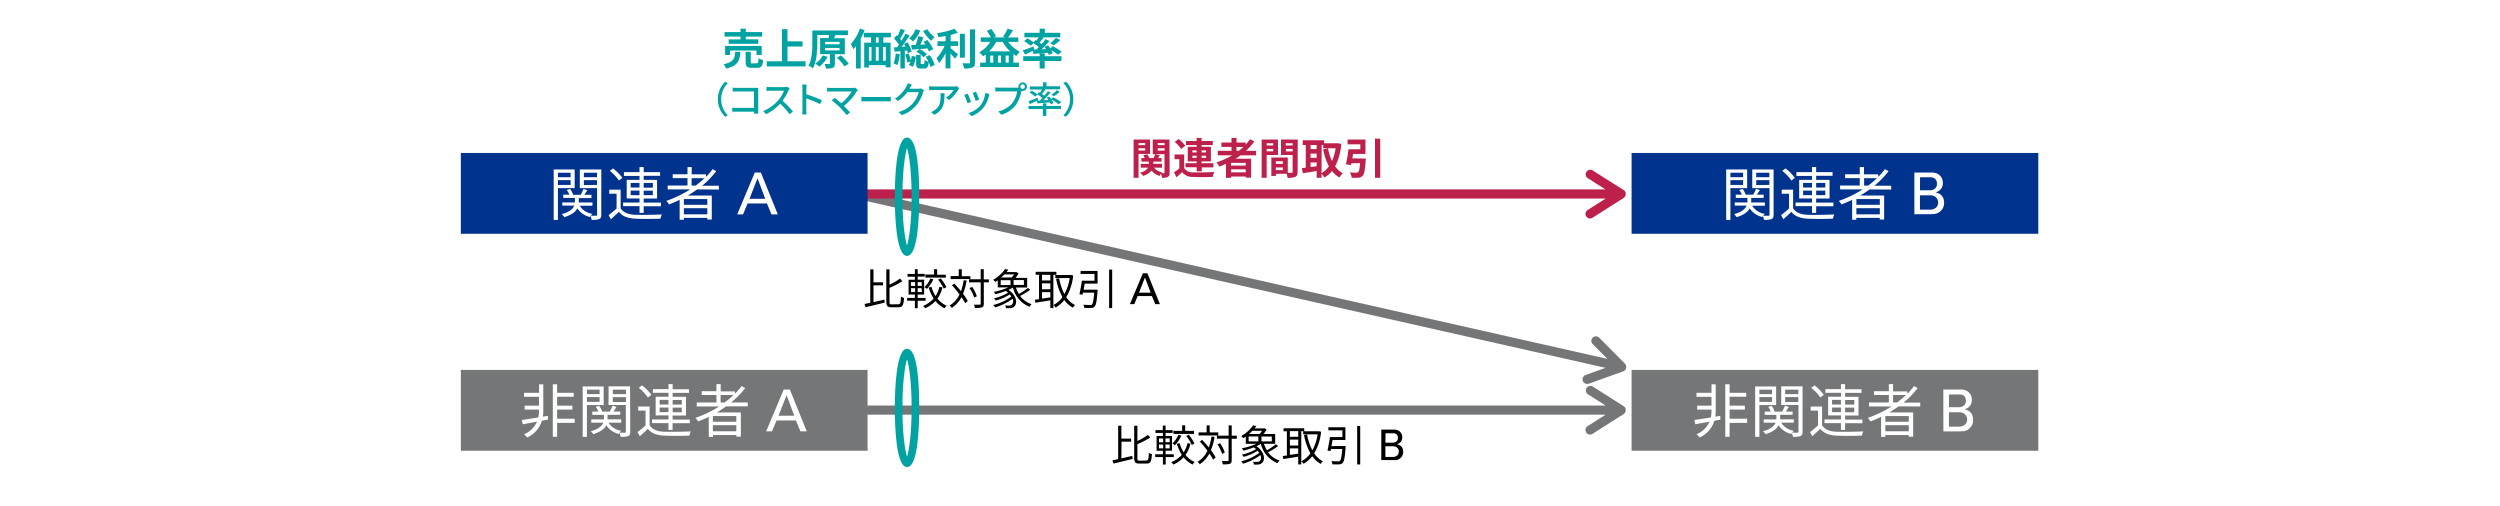 <svg xmlns="http://www.w3.org/2000/svg" width="820" height="166" viewBox="0 0 820 166"><defs><style>.cls-1{fill:#fff;}.cls-2{fill:#747678;}.cls-3{fill:#bc204b;}.cls-4{fill:#00338d;}.cls-5{fill:#00a3a1;}</style></defs><g id="レイヤー_2" data-name="レイヤー 2"><g id="レイヤー_1-2" data-name="レイヤー 1"><rect class="cls-1" width="820" height="166"/></g><g id="レイヤー_3" data-name="レイヤー 3"><path class="cls-2" d="M533.39,120.61s0-.08,0-.12a.88.88,0,0,0,0-.23,1.49,1.49,0,0,0-.42-1l-8.48-8.54a1.5,1.5,0,0,0-2.13,2.11l4.86,4.89-248.16-56a1.5,1.5,0,1,0-.66,2.93l248.22,56L520.08,123a1.49,1.49,0,0,0,.18,2.87,1.48,1.48,0,0,0,.83,0l11.34-4.07A1.49,1.49,0,0,0,533.39,120.61Z"/><path class="cls-3" d="M533.23,63.62a.49.49,0,0,0,0-.12,1.57,1.57,0,0,0,0-.23,1.54,1.54,0,0,0-.64-.91L522.38,55.9a1.5,1.5,0,0,0-1.61,2.53l5.82,3.7H272.18a1.5,1.5,0,0,0,0,3H526.65l-5.88,3.74a1.5,1.5,0,1,0,1.61,2.53l10.16-6.46A1.49,1.49,0,0,0,533.23,63.62Z"/><path class="cls-2" d="M533.23,134.5a.49.49,0,0,0,0-.12,1.85,1.85,0,0,0,0-.23,1.49,1.49,0,0,0-.64-.9l-10.16-6.47a1.5,1.5,0,0,0-1.61,2.53l5.82,3.7H272.18a1.5,1.5,0,0,0,0,3H526.65l-5.88,3.74a1.5,1.5,0,1,0,1.61,2.53l10.16-6.46A1.49,1.49,0,0,0,533.23,134.5Z"/><rect class="cls-4" x="151.16" y="50.17" width="133.4" height="26.51"/><path class="cls-3" d="M373.44,50.5v7.82h-1.62V45.77h5.39V50.5Zm0-3.58v.68h2.2v-.68Zm2.2,2.45v-.73h-2.2v.73Zm8,7.19c0,.77-.12,1.19-.57,1.45a3.83,3.83,0,0,1-1.93.31,5.12,5.12,0,0,0-.34-1.3,3.74,3.74,0,0,0-.43.67,4.64,4.64,0,0,1-2.65-1.77,5.36,5.36,0,0,1-2.8,1.76,5.13,5.13,0,0,0-1-1.08A4,4,0,0,0,376.58,55h-2.4V53.74h2.65V53h-2.45V51.85h1.09a6,6,0,0,0-.46-.91l1.27-.35a4.7,4.7,0,0,1,.68,1.26h1.45c.17-.42.37-.93.48-1.28l1.53.4-.61.88H381V53h-2.72v.73h2.86V55h-2.6a4.25,4.25,0,0,0,2.67,1.53,2.52,2.52,0,0,0-.26.29h.78c.17,0,.22-.07.22-.24v-6h-3.85V45.77h5.49Zm-3.91-9.64v.68H382v-.68ZM382,49.4v-.76h-2.27v.76Z"/><path class="cls-3" d="M388.41,55.14a3.21,3.21,0,0,0,2.95,1.39c1.68.07,5,0,6.92-.13a8.18,8.18,0,0,0-.52,1.63c-1.73.08-4.7.11-6.41,0a4.36,4.36,0,0,1-3.63-1.56c-.56.55-1.14,1.08-1.85,1.68l-.78-1.65a16.82,16.82,0,0,0,1.73-1.29v-3h-1.57V50.67h3.16Zm-1-6.27a10.84,10.84,0,0,0-2.1-2.33l1.27-.95a11.79,11.79,0,0,1,2.2,2.22Zm5.1,6h-3.66V53.54h3.66v-.61h-2.93V48.16h2.93v-.57H389V46.25h3.49v-1h1.63v1h3.67v1.34h-3.67v.57h3.05v4.77h-3.05v.61H398V54.9h-3.83v1.3h-1.63ZM391.1,50h1.41v-.67H391.1Zm1.41,1.78v-.7H391.1v.7Zm1.63-2.45V50h1.45v-.67Zm1.45,1.75h-1.45v.7h1.45Z"/><path class="cls-3" d="M406.92,50.94c-.55.39-1.08.75-1.66,1.12h5.09v6.22h-1.74v-.37h-4.82v.42h-1.66V53.75c-.7.31-1.43.62-2.15.89a9.25,9.25,0,0,0-1-1.38,24.68,24.68,0,0,0,5.21-2.32h-4.76V49.47h4.5V48.19h-3.3V46.75h3.3V45.24h1.65v1.51h3v.69A18.1,18.1,0,0,0,410,45.66l1.43.73a21.12,21.12,0,0,1-2.76,3.08H412v1.47Zm1.69,2.48h-4.82v.89h4.82Zm0,3.11v-1h-4.82v1Zm-3.05-7.06h.77a18.86,18.86,0,0,0,1.51-1.28h-2.28Z"/><path class="cls-3" d="M415.47,50.83v7.49h-1.65V45.77h5.36v5.06Zm0-3.86v.75h2.15V47Zm2.15,2.67v-.8h-2.15v.8Zm8,6.71c0,.89-.18,1.38-.75,1.65a6,6,0,0,1-2.56.32A5.83,5.83,0,0,0,422,57h-3.48v.71H417V51.67h5.39v5h1.25c.25,0,.34-.08.34-.31V50.85h-3.81V45.77h5.49Zm-7.15-3.45v.84h2.31V52.9Zm2.31,2.9v-.87h-2.31v.87Zm.93-8.83v.75H424V47ZM424,49.66v-.82h-2.23v.82Z"/><path class="cls-3" d="M439.92,47.24a18.73,18.73,0,0,1-2,7.34,7.77,7.77,0,0,0,2.54,2.27,6.07,6.07,0,0,0-1.15,1.37,8.69,8.69,0,0,1-2.41-2.14,9.47,9.47,0,0,1-2.5,2.14,6.73,6.73,0,0,0-.92-1.22v1.32h-1.61V56.08c-1.61.28-3.25.53-4.54.73L427,55.14l1.29-.14V47.56h-1V46h7v1h4.18l.29-.05Zm-10.06.32v1.33h2V47.56Zm0,4.23h2v-1.4h-2Zm0,3,2-.26V53.28h-2Zm3.6,2a7.62,7.62,0,0,0,2.42-2.23A20.13,20.13,0,0,1,434,49l1.6-.33a16.79,16.79,0,0,0,1.29,4.15,16.3,16.3,0,0,0,1.2-4.18H434V47.56h-.49Z"/><path class="cls-3" d="M448,52s0,.46-.06.68c-.22,3.1-.47,4.46-1,5a2,2,0,0,1-1.39.61,19.1,19.1,0,0,1-2.2,0,4.06,4.06,0,0,0-.62-1.75c.84.09,1.74.1,2.12.1a.91.91,0,0,0,.63-.17c.29-.24.48-1.12.63-2.95h-2.84c-.05.22-.09.43-.13.63l-1.68-.27a44.12,44.12,0,0,0,.85-4.93h3.88v-1.6H442V45.77h5.87v4.71H443.8c-.07.49-.15,1-.23,1.47Zm4.71-6.5V58.32H451V45.45Z"/><path class="cls-5" d="M242.88,17c-.22,2.81-.84,4.59-4.66,5.5a5.22,5.22,0,0,0-.91-1.44c3.32-.65,3.67-1.91,3.84-4.06Zm0-5h-5.23V10.51h5.23V9.4h1.73v1.11H250V12h-5.38v.91h4.09v1.46H239V12.93h3.9Zm5.24,6V16.57h-8.68v1.49h-1.61v-3h12v3Zm.09,2.74c.46,0,.54-.24.6-1.66a5.17,5.17,0,0,0,1.5.63c-.18,2-.62,2.53-1.93,2.53h-1.81c-1.63,0-2-.47-2-2V17h1.68V20.3c0,.45.08.5.59.5Z"/><path class="cls-5" d="M264.22,20.1v1.68H251.49V20.1h5V9.56h1.8v4h4.94v1.7H258.3V20.1Z"/><path class="cls-5" d="M273.84,17.75v3.1c0,.75-.14,1.16-.67,1.38a5.87,5.87,0,0,1-2.25.24,5.33,5.33,0,0,0-.46-1.47c.62,0,1.29,0,1.49,0s.26,0,.26-.21V17.75H269V12.48h2.79a7.08,7.08,0,0,0,.13-1h-3.84v2.63c0,2.38-.2,6-1.43,8.29a5.85,5.85,0,0,0-1.47-.82c1.16-2.15,1.26-5.29,1.26-7.47V10h11.68v1.52h-4.18l-.3,1h3.46v5.27Zm-2.37.9a10.5,10.5,0,0,1-2.7,3.2,11,11,0,0,0-1.38-1,7.11,7.11,0,0,0,2.47-2.67Zm-.84-4.12h4.76v-.8h-4.76Zm0,2h4.76v-.81h-4.76Zm5.16,1.63a16.66,16.66,0,0,1,2.59,2.73l-1.38.9a14.85,14.85,0,0,0-2.49-2.83Z"/><path class="cls-5" d="M283.59,9.89a23.5,23.5,0,0,1-1.26,2.76v9.81h-1.57V15.14a11.56,11.56,0,0,1-.85,1,12.16,12.16,0,0,0-.86-1.68,14.34,14.34,0,0,0,3-5.09Zm6.15,2.35V14h2.37v8.08h-1.6v-.72H285v.8h-1.54V14h2.25V12.24h-2.39V10.76h8.89v1.48ZM285,19.93h.86V15.44H285Zm2.27-4.49v4.49h.93V15.44Zm.93-3.2h-.92V14h.92Zm2.34,3.2h-.93v4.49h.93Z"/><path class="cls-5" d="M295.13,17.78a13.06,13.06,0,0,1-.84,3.61,9,9,0,0,0-1.21-.59,10.22,10.22,0,0,0,.7-3.25Zm1.65-1.17v5.85h-1.44V16.77l-1.89.2-.23-1.45,1,0q.31-.41.63-.87a13.1,13.1,0,0,0-1.6-2l.81-1.1c.12.09.21.19.33.29a18.75,18.75,0,0,0,1-2.42l1.43.53c-.49.95-1.08,2-1.57,2.83a7,7,0,0,1,.43.56A22.33,22.33,0,0,0,297,11.05l1.35.63c-.77,1.18-1.73,2.55-2.61,3.67l1.25-.08c-.16-.32-.31-.62-.46-.9l1.17-.49a12.47,12.47,0,0,1,1.32,3l-1.25.58a7.42,7.42,0,0,0-.25-.9Zm1.23.93a23,23,0,0,1,.75,2.21,10.31,10.31,0,0,0,.3-1.4l1.34.23a9,9,0,0,1-1,3.32l-1.3-.58a4.58,4.58,0,0,0,.55-1.13l-1,.35a16.38,16.38,0,0,0-.76-2.64ZM301.84,10a9.65,9.65,0,0,1-2.36,3.6,11.86,11.86,0,0,0-1.28-1,6.64,6.64,0,0,0,2.07-3Zm2.86,6.88a7.75,7.75,0,0,0-.47-1c-1.82.16-3.69.3-5.1.39l-.28-1.49,1.49-.06a22.5,22.5,0,0,0,.9-2.87l1.66.39c-.33.8-.7,1.67-1,2.42l1.61-.07c-.19-.3-.4-.6-.6-.86l1.26-.62a14.36,14.36,0,0,1,1.93,3Zm.22,1.2a9.88,9.88,0,0,1,1.64,3.21l-1.39.69a6.53,6.53,0,0,0-.55-1.56c-.15,1.63-.55,2.05-1.48,2.05H302c-1.27,0-1.52-.45-1.52-1.81V18H302v2.6c0,.37,0,.42.28.42h.64c.26,0,.31-.17.34-1.35a3.92,3.92,0,0,0,1.29.58,11.73,11.73,0,0,0-.91-1.59Zm-3.29-2A7.92,7.92,0,0,1,304,17.79l-1.09,1A7.36,7.36,0,0,0,300.58,17Zm2.52-6.5a9.75,9.75,0,0,0,2.41,2.62,6.58,6.58,0,0,0-1.15,1.21,14.36,14.36,0,0,1-2.62-3.25Z"/><path class="cls-5" d="M311.78,15.82c.68.51,2.07,1.71,2.45,2l-1,1.43a21.21,21.21,0,0,0-1.48-1.64v4.83h-1.61v-5A14,14,0,0,1,308,20.72a9.29,9.29,0,0,0-.84-1.63,13.46,13.46,0,0,0,2.66-4H307.5V13.53h2.67V11.8c-.8.15-1.6.28-2.36.37a5.5,5.5,0,0,0-.47-1.3A23.39,23.39,0,0,0,313,9.43l1.17,1.29a18.29,18.29,0,0,1-2.36.73v2.08h2.41v1.53h-2.41Zm4.69,3.09h-1.63V11.08h1.63Zm3.33-9.26V20.44c0,1-.19,1.43-.77,1.69a6.93,6.93,0,0,1-2.79.33,6.5,6.5,0,0,0-.57-1.73c.91.05,1.81.05,2.1.05s.38-.1.38-.36V9.65Z"/><path class="cls-5" d="M330.71,13.74A10.31,10.31,0,0,0,334.54,17a5.88,5.88,0,0,0-1.14,1.35,8.48,8.48,0,0,1-1-.62v2.83h1.8V22H321.48V20.55h1.85V17.83c-.29.23-.57.42-.86.62a9.7,9.7,0,0,0-1.29-1.27,10.18,10.18,0,0,0,3.62-3.44h-3.11V12.27H325a13.82,13.82,0,0,0-1.31-2.14l1.43-.64a13.23,13.23,0,0,1,1.56,2.42l-.73.36h3.89L329,12a13.75,13.75,0,0,0,1.49-2.6l1.78.52a25.21,25.21,0,0,1-1.63,2.36H334v1.47Zm.61,3.09a13.62,13.62,0,0,1-2.45-3.09h-2.11a14.49,14.49,0,0,1-2.31,3.09Zm-5.53,1.4h-1v2.32h1Zm2.54,0h-1v2.32h1Zm2.53,2.32V18.23h-1v2.32Z"/><path class="cls-5" d="M339.93,16.25c.27-.25.53-.52.8-.78A16.88,16.88,0,0,0,339,14.16l-1,.86a10.88,10.88,0,0,0-2.1-1.54l1.11-.91a13.21,13.21,0,0,1,2,1.33l.65-.79.33.21a12.52,12.52,0,0,0,.66-1.08H336V10.76H341V9.4h1.71v1.36h5.06v1.48h-5.8l.31.12c-.44.56-.9,1.13-1.31,1.61.26.18.5.35.7.52.5-.58.93-1.14,1.28-1.64l1.3.6a35.07,35.07,0,0,1-2.6,2.73l1.44-.07c-.15-.27-.34-.52-.5-.76l1.17-.49c.23.3.48.63.7,1l.86-.69a18.19,18.19,0,0,1,2.93,1.8l-1.21,1a15.38,15.38,0,0,0-2.23-1.53,6.38,6.38,0,0,1,.48,1L344,18a5.43,5.43,0,0,0-.3-.7c-1.69.16-3.4.28-4.74.38l-.17-1c-.88.44-1.81.87-2.57,1.21l-.78-1.35c.88-.28,2.23-.79,3.52-1.3l.25,1Zm2.73,2.19h5.49V20h-5.49v2.49H341V20h-5.38V18.44H341v-.9h1.71Zm1.78-4.23a12.85,12.85,0,0,0,1.89-1.78l1.49.71a20.47,20.47,0,0,1-2.16,1.72Z"/><path class="cls-5" d="M235.46,32.54a8,8,0,0,1,2.38-5.73l.91.43a7.46,7.46,0,0,0,0,10.6l-.91.44A8,8,0,0,1,235.46,32.54Z"/><path class="cls-5" d="M247.29,37.28c0-.17,0-.39,0-.65h-5.68c-.49,0-1.09,0-1.44,0V35.33c.35,0,.88.06,1.39.06h5.75V30h-5.61l-1.39,0V28.75c.42,0,1,.08,1.39.08h6l1,0c0,.27,0,.7,0,1V36c0,.42,0,1,0,1.27Z"/><path class="cls-5" d="M259,29a5.49,5.49,0,0,0-.35.62,16.67,16.67,0,0,1-2,3.42,32.62,32.62,0,0,1,3.43,3.52l-1.07.93A25.59,25.59,0,0,0,255.9,34a15.29,15.29,0,0,1-4.61,3.44l-1-1a13.32,13.32,0,0,0,4.93-3.51,9.79,9.79,0,0,0,1.91-3.17h-4.4c-.47,0-1.12.06-1.31.08V28.49a11.94,11.94,0,0,0,1.31.08h4.45a3.34,3.34,0,0,0,1-.12Z"/><path class="cls-5" d="M269,34.16a32.16,32.16,0,0,0-4.54-1.87V36a14,14,0,0,0,.1,1.53H263.1a12.42,12.42,0,0,0,.1-1.53V29.07a9,9,0,0,0-.11-1.35h1.48c0,.4-.09.93-.09,1.35v1.87a40.79,40.79,0,0,1,5.08,1.92Z"/><path class="cls-5" d="M281.39,29.52a3.5,3.5,0,0,0-.35.42,19.12,19.12,0,0,1-4.23,4.8c.7.71,1.48,1.55,2,2.12l-1.1.89a30,30,0,0,0-2.22-2.52,28.43,28.43,0,0,0-2.7-2.33l1-.8c.45.34,1.36,1.07,2.16,1.77A14.09,14.09,0,0,0,279.33,30h-6.75a12.59,12.59,0,0,0-1.29.08V28.75a10,10,0,0,0,1.29.1h6.94a3.11,3.11,0,0,0,.92-.11Z"/><path class="cls-5" d="M282.54,31.75c.38,0,1.13.07,1.77.07h6.52a13,13,0,0,0,1.34-.07v1.48c-.26,0-.8,0-1.33,0h-6.53c-.67,0-1.38,0-1.77,0Z"/><path class="cls-5" d="M303.08,29.62a4.48,4.48,0,0,0-.34.73,11.82,11.82,0,0,1-2.11,4.08,10.86,10.86,0,0,1-4.8,3.32l-1.11-1a9.66,9.66,0,0,0,4.81-3,9.11,9.11,0,0,0,1.82-3.53h-3.74a12.55,12.55,0,0,1-3.05,2.92l-1.05-.78a10.1,10.1,0,0,0,3.76-4,5.16,5.16,0,0,0,.45-1.08l1.39.46c-.24.36-.49.83-.63,1.07a3,3,0,0,1-.16.3h2.87a2.88,2.88,0,0,0,.9-.12Z"/><path class="cls-5" d="M314.64,29c-.1.14-.3.36-.39.51a12.07,12.07,0,0,1-2.94,3.31l-1-.81a7.44,7.44,0,0,0,2.45-2.48h-6.58c-.47,0-.89,0-1.41.07V28.26a10.87,10.87,0,0,0,1.41.11h6.7a7.26,7.26,0,0,0,1-.08Zm-4.84,1.6c0,3.13-.18,5.43-3.34,7.05l-1.1-.9a4.34,4.34,0,0,0,1.15-.59c1.72-1.1,2-2.61,2-4.6a5.3,5.3,0,0,0-.07-1Z"/><path class="cls-5" d="M318.49,33.44l-1.14.42a23.17,23.17,0,0,0-1.09-2.73l1.13-.41C317.67,31.27,318.27,32.8,318.49,33.44Zm6.07-2.58a7,7,0,0,0-.23.72,9.6,9.6,0,0,1-1.67,3.61,9.48,9.48,0,0,1-4,2.91l-1-1a8.27,8.27,0,0,0,3.94-2.53,8.4,8.4,0,0,0,1.59-4.11Zm-3.42,1.84-1.12.41a23.34,23.34,0,0,0-1-2.64l1.12-.37C320.4,30.6,321,32.17,321.14,32.7Z"/><path class="cls-5" d="M333.56,28.75a4.53,4.53,0,0,0,.5,0,1.82,1.82,0,0,1,0-.32,1.39,1.39,0,1,1,1.38,1.38,1.65,1.65,0,0,1-.32,0L335,30a11.79,11.79,0,0,1-1.8,4.4,9.33,9.33,0,0,1-4.76,3.25l-1-1.13a8,8,0,0,0,4.69-2.85,8.42,8.42,0,0,0,1.5-3.69h-5.89c-.51,0-1,0-1.29,0V28.67a10.38,10.38,0,0,0,1.29.08Zm2.6-.34a.75.75,0,0,0-1.5,0,.75.75,0,0,0,1.5,0Z"/><path class="cls-5" d="M340.07,33.08l-2.24,1.05-.54-.91c.76-.26,1.9-.71,3-1.17l.2.84-.2.1.75,0c.27-.25.56-.54.84-.84a14.85,14.85,0,0,0-1.69-1.26l.54-.62.33.19c.25-.35.51-.76.72-1.1h-4v-1h4.33V27h1.15V28.3h4.45v1h-5.05l.25.09c-.37.5-.8,1-1.16,1.44.27.19.55.4.78.58a18.32,18.32,0,0,0,1.17-1.49l.89.41c-.71.83-1.57,1.77-2.39,2.55l1.69-.08c-.18-.28-.38-.55-.57-.79l.8-.35c.2.25.43.53.64.82l.68-.56a17.2,17.2,0,0,1,2.64,1.59l-.83.69a14.06,14.06,0,0,0-2.4-1.57,5.88,5.88,0,0,1,.69,1.19l-.85.42a5.49,5.49,0,0,0-.32-.65l-4.11.31Zm3.16,1.66H348v1h-4.8v2.29h-1.15V35.77h-4.7v-1h4.7v-.87h1.15Zm-4.81-5A10.23,10.23,0,0,1,340.3,31l-.78.67a12.25,12.25,0,0,0-1.83-1.33Zm6.46,1.37a11.73,11.73,0,0,0,1.74-1.51l1,.49a14.57,14.57,0,0,1-1.92,1.46Z"/><path class="cls-5" d="M352.05,32.54a8,8,0,0,1-2.38,5.74l-.91-.44a7.46,7.46,0,0,0,0-10.6l.91-.43A8,8,0,0,1,352.05,32.54Z"/><path d="M367.81,150.36l3.59-.83.1,1c-2.2.55-4.56,1.11-6.28,1.52l-.34-1.08c.55-.1,1.2-.23,1.88-.38V139.64h1.05v4.23H371v1h-3.14Zm8.2.7c.64,0,.74-.51.82-2.52a2.85,2.85,0,0,0,1,.44c-.14,2.29-.42,3.07-1.75,3.07h-2.34c-1.35,0-1.72-.41-1.72-1.92V139.64h1.05v5a20.56,20.56,0,0,0,3.45-2l.77.88a30.21,30.21,0,0,1-4.22,2.16v4.51c0,.77.11.91.79.91Z"/><path d="M382.36,149.92v2.44h-.93v-2.44H378.9V149h2.53v-1.14h-2.07V143h2.07v-1H379v-.91h2.39v-1.51h.93v1.51h2.31V142h-2.31v1h2.11v4.83h-2.11V149H385v.92Zm-2.21-4.86h1.37v-1.25h-1.37Zm0,2h1.37V145.8h-1.37Zm3.5-3.27h-1.38v1.25h1.38Zm0,2h-1.38v1.28h1.38Zm6.82-.26a10.48,10.48,0,0,1-1.61,3.67,7.58,7.58,0,0,0,3,2.34,3.63,3.63,0,0,0-.68.84,8.29,8.29,0,0,1-2.95-2.38,10.28,10.28,0,0,1-3.38,2.38,3.85,3.85,0,0,0-.66-.79,9,9,0,0,0,3.44-2.42,14.11,14.11,0,0,1-1.63-3.6l.91-.22a11.36,11.36,0,0,0,1.35,3,9.21,9.21,0,0,0,1.24-3Zm-3-2.64a10.52,10.52,0,0,1-2.07,3.14c-.2-.15-.61-.45-.84-.59a8,8,0,0,0,1.93-2.81Zm4.15-.57h-6.74v-1h2.86v-1.82h1v1.82h2.86Zm-1.73.27a14.9,14.9,0,0,1,1.89,2.85l-.86.49A16.37,16.37,0,0,0,389.1,143Z"/><path d="M398.38,143.3a19.87,19.87,0,0,1-1.19,4.35,17.54,17.54,0,0,1,1.55,2.4l-.84.71a15.57,15.57,0,0,0-1.22-2,9.54,9.54,0,0,1-3.16,3.51,5.88,5.88,0,0,0-.73-.8,8.33,8.33,0,0,0,3.25-3.62,37.49,37.49,0,0,0-2.48-3l.73-.59c.72.76,1.49,1.64,2.2,2.51a18.57,18.57,0,0,0,.88-3.58Zm1.21-.47h-6.47v-1h2.66v-2.29h1v2.29h2.81Zm6.08,1.08H404v7c0,.7-.17,1-.59,1.21a7.69,7.69,0,0,1-2.33.19,4.42,4.42,0,0,0-.33-1.08c.88,0,1.65,0,1.89,0s.33-.09.33-.34v-7h-3.82v-1H403v-3.36h1v3.36h1.66Zm-4.83,5a12.06,12.06,0,0,0-1.51-3.14l.85-.39a10.67,10.67,0,0,1,1.54,3.08Z"/><path d="M419.23,146.34a26.9,26.9,0,0,1-3.32,2,7.57,7.57,0,0,0,3.76,2.71,3.1,3.1,0,0,0-.65.87,9.2,9.2,0,0,1-5.47-6.34,10.28,10.28,0,0,1-1.44.77c2.84,1.92,3,4.75,1.68,5.63a2.41,2.41,0,0,1-1.39.4l-1.13,0a2.5,2.5,0,0,0-.29-.94,9.89,9.89,0,0,0,1.26.06,1.39,1.39,0,0,0,.89-.23c.48-.32.63-1.1.3-2a18.08,18.08,0,0,1-5.72,2.82,5.43,5.43,0,0,0-.62-.78,16.3,16.3,0,0,0,5.94-2.77,4.1,4.1,0,0,0-.53-.69,16.21,16.21,0,0,1-4.58,2,5.62,5.62,0,0,0-.57-.74A15.05,15.05,0,0,0,412,147.3c-.23-.18-.48-.38-.76-.56a26.53,26.53,0,0,1-3.36,1.07,6.53,6.53,0,0,0-.56-.77,21.82,21.82,0,0,0,4.76-1.47h-3.46v-2.36c-.27.18-.55.37-.83.53a2.74,2.74,0,0,0-.7-.7,11.7,11.7,0,0,0,3.93-3.53l1.07.23c-.18.25-.37.52-.58.77h3.06l.17-.06.7.45a10.11,10.11,0,0,1-1,1.46h3.82v3.21h-3.69a9.14,9.14,0,0,0,1,2.12,22.07,22.07,0,0,0,2.94-2Zm-9.68-1.57h3.2v-1.6h-3.2Zm1.23-3.46a14.06,14.06,0,0,1-1.11,1.05h3.46a6.26,6.26,0,0,0,.81-1.05Zm6.37,1.86h-3.39v1.6h3.39Z"/><path d="M426.82,141.41v10.91h-1v-2.54c-1.77.3-3.56.56-4.89.79l-.18-1,1.35-.17v-7.94H421v-1h6.79v1Zm-1,0h-2.74v1.86h2.74Zm0,2.78h-2.74v1.95h2.74Zm-2.74,5c.86-.11,1.8-.25,2.74-.39v-1.73h-2.74Zm10.24-7.58a17,17,0,0,1-2.27,7.1,7.84,7.84,0,0,0,2.89,2.61,4.31,4.31,0,0,0-.74.85,8.76,8.76,0,0,1-2.79-2.53,10,10,0,0,1-2.86,2.49,3.74,3.74,0,0,0-.68-.84,8.64,8.64,0,0,0,2.94-2.59,19.49,19.49,0,0,1-2.09-6l1-.19a18.21,18.21,0,0,0,1.73,5.19,15.38,15.38,0,0,0,1.73-5.24h-4.72v-1h5l.19,0Z"/><path d="M441.36,146.29s0,.34,0,.48c-.25,3.31-.49,4.61-1,5.08a1.31,1.31,0,0,1-1.1.45,18.69,18.69,0,0,1-2.22,0,2.24,2.24,0,0,0-.36-1.07c.92.08,1.85.1,2.2.1a.8.8,0,0,0,.61-.16c.34-.29.58-1.37.76-3.89h-3.68c-.06.24-.12.46-.16.67l-1-.17c.28-1.16.62-3,.81-4.42h4.09v-2.21H435.7v-1h5.59v4.18h-4.22c-.11.66-.22,1.34-.35,2Zm4.79-6.58v12.64h-1V139.71Z"/><path d="M453.06,140.91h3.62l.82,0a3.21,3.21,0,0,1,.67.12,2.13,2.13,0,0,1,.56.23,2.8,2.8,0,0,1,.5.37,2.56,2.56,0,0,1,.52.76,2.62,2.62,0,0,1,.19,1.05,2.45,2.45,0,0,1-.19,1,2.06,2.06,0,0,1-.47.65,2.23,2.23,0,0,1-.57.39l-.48.2.57.2a2.2,2.2,0,0,1,1.22,1.13,2.74,2.74,0,0,1,.23,1.19,2.56,2.56,0,0,1-.14.91,2.8,2.8,0,0,1-.34.67,2.29,2.29,0,0,1-.41.45,1.92,1.92,0,0,1-.33.26,2.35,2.35,0,0,1-1.11.41,11.21,11.21,0,0,1-1.17,0h-3.69Zm1.35,4.28h2l.54,0a2.64,2.64,0,0,0,.7-.17,1.59,1.59,0,0,0,.6-.47,1.43,1.43,0,0,0,.26-.93,1.58,1.58,0,0,0-.21-.89,1.27,1.27,0,0,0-.52-.46,1.88,1.88,0,0,0-.67-.16l-.64,0h-2Zm0,4.69h2.41a2.65,2.65,0,0,0,.77-.11,2.28,2.28,0,0,0,.64-.33,1.67,1.67,0,0,0,.43-.55,1.81,1.81,0,0,0,.15-.76,1.67,1.67,0,0,0-.51-1.25,1.94,1.94,0,0,0-1.43-.5h-2.46Z"/><path d="M286.5,99.09c1.15-.25,2.39-.55,3.58-.83l.1,1c-2.2.54-4.55,1.1-6.27,1.51l-.34-1.08c.55-.1,1.19-.22,1.88-.38V88.37h1.05V92.6h3.14v1H286.5Zm8.19.7c.65,0,.75-.51.83-2.52a2.88,2.88,0,0,0,1,.45c-.14,2.28-.42,3.06-1.75,3.06h-2.34c-1.36,0-1.72-.4-1.72-1.92V88.37h1.05v5a19.41,19.41,0,0,0,3.44-2l.77.88a29,29,0,0,1-4.21,2.16v4.51c0,.77.11.91.78.91Z"/><path d="M301,98.65v2.44h-.92V98.65h-2.54v-.92h2.54V96.6h-2.07V91.76h2.07v-1h-2.4v-.91h2.4V88.3H301v1.52h2.32v.91H301v1h2.12V96.6H301v1.13h2.61v.92Zm-2.21-4.86h1.37V92.55h-1.37Zm0,2h1.37V94.54h-1.37Zm3.5-3.26H301v1.24h1.37Zm0,2H301v1.27h1.37Zm6.83-.27a10.32,10.32,0,0,1-1.62,3.67,7.63,7.63,0,0,0,3,2.34,4.12,4.12,0,0,0-.67.84,8.41,8.41,0,0,1-3-2.38,10.13,10.13,0,0,1-3.37,2.38,3.79,3.79,0,0,0-.66-.78,9.22,9.22,0,0,0,3.43-2.43,13.76,13.76,0,0,1-1.62-3.6l.91-.22a11.2,11.2,0,0,0,1.34,3,8.93,8.93,0,0,0,1.25-3Zm-3-2.63a10.82,10.82,0,0,1-2.08,3.13,9.48,9.48,0,0,0-.84-.58,7.89,7.89,0,0,0,1.94-2.82Zm4.14-.58h-6.74v-1h2.86V88.29h1v1.82h2.86Zm-1.72.27a14.64,14.64,0,0,1,1.89,2.86l-.87.49a15.54,15.54,0,0,0-1.85-2.93Z"/><path d="M317.06,92a20.12,20.12,0,0,1-1.19,4.36,16.21,16.21,0,0,1,1.56,2.39l-.84.71a17.56,17.56,0,0,0-1.22-2A9.68,9.68,0,0,1,312.2,101a4.14,4.14,0,0,0-.73-.8,8.29,8.29,0,0,0,3.25-3.63,33.77,33.77,0,0,0-2.48-3L313,93c.73.75,1.5,1.64,2.2,2.5a17.69,17.69,0,0,0,.88-3.58Zm1.22-.46h-6.47v-1h2.66V88.32h1V90.6h2.82Zm6.08,1.07h-1.67v7c0,.7-.16,1-.59,1.21a7.33,7.33,0,0,1-2.32.19,3.89,3.89,0,0,0-.34-1.07c.89,0,1.66,0,1.89,0s.34-.09.34-.34v-7h-3.82v-1h3.82V88.29h1v3.36h1.67Zm-4.83,5A12.61,12.61,0,0,0,318,94.49l.86-.39a10.93,10.93,0,0,1,1.54,3.08Z"/><path d="M337.91,95.07a27.47,27.47,0,0,1-3.32,2,7.64,7.64,0,0,0,3.77,2.7,3.51,3.51,0,0,0-.66.87,9.17,9.17,0,0,1-5.46-6.33,13,13,0,0,1-1.44.77c2.84,1.92,3,4.75,1.68,5.63a2.4,2.4,0,0,1-1.39.39l-1.13,0a2.46,2.46,0,0,0-.3-.94,10.05,10.05,0,0,0,1.26.06,1.49,1.49,0,0,0,.9-.22,1.7,1.7,0,0,0,.29-2,18.05,18.05,0,0,1-5.71,2.83,5,5,0,0,0-.62-.79,16.3,16.3,0,0,0,5.94-2.77,5.11,5.11,0,0,0-.53-.69,16,16,0,0,1-4.58,2,6.73,6.73,0,0,0-.58-.74A15.2,15.2,0,0,0,330.64,96a8.14,8.14,0,0,0-.75-.57,26.15,26.15,0,0,1-3.37,1.07,5.34,5.34,0,0,0-.56-.77,21.91,21.91,0,0,0,4.77-1.47h-3.46V91.94c-.27.19-.55.37-.83.54a2.74,2.74,0,0,0-.7-.7,11.76,11.76,0,0,0,3.92-3.53l1.08.22c-.18.25-.38.52-.59.77h3.07l.17,0,.7.44a10.11,10.11,0,0,1-1,1.46h3.82V94.3h-3.7a10.36,10.36,0,0,0,1,2.13,22.4,22.4,0,0,0,2.94-2Zm-9.68-1.57h3.21V91.9h-3.21ZM329.46,90a13.88,13.88,0,0,1-1.1,1h3.46a6.84,6.84,0,0,0,.81-1Zm6.38,1.86h-3.39v1.6h3.39Z"/><path d="M345.51,90.14v10.91h-1V98.51c-1.76.3-3.56.56-4.89.79l-.18-1,1.36-.17V90.14H339.7v-1h6.79v1Zm-1,0h-2.73V92h2.73Zm0,2.79h-2.73v1.94h2.73Zm-2.73,5c.85-.11,1.79-.25,2.73-.39V95.82h-2.73ZM352,90.36a17,17,0,0,1-2.27,7.1,7.77,7.77,0,0,0,2.89,2.61,4.66,4.66,0,0,0-.75.85,8.73,8.73,0,0,1-2.78-2.53,10,10,0,0,1-2.86,2.49,4.29,4.29,0,0,0-.69-.84,8.44,8.44,0,0,0,2.94-2.59,19.56,19.56,0,0,1-2.08-6l1-.18a18.56,18.56,0,0,0,1.72,5.18,15.17,15.17,0,0,0,1.74-5.24h-4.72v-1h5l.2,0Z"/><path d="M360,95s0,.33,0,.47c-.25,3.31-.49,4.61-1,5.09a1.38,1.38,0,0,1-1.11.45,21.57,21.57,0,0,1-2.21,0,2.43,2.43,0,0,0-.36-1.07c.92.09,1.84.1,2.2.1s.46,0,.61-.15c.34-.3.58-1.38.76-3.9h-3.69c-.05.24-.11.46-.15.68l-1-.17c.28-1.17.61-3,.81-4.43H359V89.86h-4.57v-1H360v4.17h-4.21c-.12.66-.23,1.35-.35,2Zm4.79-6.59v12.64h-1V88.44Z"/><path d="M374.86,89.64h1.5l4.09,10.11h-1.53l-1.09-2.64h-4.69l-1.09,2.64h-1.44ZM373.59,96h3.82l-1.86-5Z"/><path class="cls-1" d="M183,61.71V72.14h-1.39V55.59h6.88v6.12Zm0-5.05v1.46h4.16V56.66Zm4.16,4V59.09H183v1.58Zm10.05,9.78c0,.76-.15,1.18-.66,1.42a6.73,6.73,0,0,1-2.49.25,4.82,4.82,0,0,0-.38-1.25,1.9,1.9,0,0,0-.19.32,6.73,6.73,0,0,1-4.12-2.85c-.55,1.06-1.75,2.13-4.28,2.91a5.19,5.19,0,0,0-.83-1c2.67-.74,3.72-1.83,4.1-2.81h-3.93V66.4h4.14V64.92h-3.82V63.86h2a6.46,6.46,0,0,0-.85-1.54L187,62a6.18,6.18,0,0,1,1,1.9h2.46a13,13,0,0,0,.92-1.94l1.27.42c-.32.51-.67,1.06-1,1.52H194v1.06h-4.16V66.4h4.49v1.09h-4.18a5.93,5.93,0,0,0,4.16,2.66,3.78,3.78,0,0,0-.55.62c.79,0,1.53,0,1.76,0s.32-.09.32-.36v-8.7h-5.66V55.59h7.05Zm-5.7-13.79v1.46h4.31V56.66Zm4.31,4V59.09h-4.31V60.7Z"/><path class="cls-1" d="M203.57,68.32c.89,1.41,2.56,2.05,4.79,2.13s6.46,0,8.74-.11a4.87,4.87,0,0,0-.46,1.38c-2.13.1-6.14.13-8.26,0-2.49-.1-4.2-.76-5.38-2.24-.84.82-1.71,1.61-2.64,2.43l-.74-1.35a33.54,33.54,0,0,0,2.62-2.18V63.55h-2.41V62.22h3.74Zm-.57-9.1a14,14,0,0,0-3-3.17l1.08-.8a14.38,14.38,0,0,1,3.06,3.1Zm6.76,8.4h-5.39v-1.2h5.39V65.09h-4.2V59h4.2v-1.3h-5.11V56.47h5.11V54.8h1.37v1.67h5.38v1.19h-5.38V59h4.39v6.13h-4.39v1.33h5.66v1.2h-5.66v2.16h-1.37Zm-2.9-6.1h2.9V60h-2.9Zm2.9,2.51V62.51h-2.9V64Zm1.37-4v1.52h3V60Zm3,2.51h-3V64h3Z"/><path class="cls-1" d="M228.67,62.13c-1,.7-2,1.37-3.06,2h7.85V72H232v-.53h-7.69v.61h-1.39V65.55c-1.14.55-2.32,1.06-3.48,1.5a7.32,7.32,0,0,0-.89-1.16,37.28,37.28,0,0,0,7.81-3.76H219V60.86h6.5V58.42h-4.85V57.17h4.85V54.8h1.38v2.37h4.69V58a22.16,22.16,0,0,0,2.17-2.51l1.2.65a29.32,29.32,0,0,1-4.62,4.77h5.47v1.27ZM232,65.3h-7.69v1.88H232Zm0,5v-2h-7.69v2Zm-3.82-9.42a28.63,28.63,0,0,0,2.89-2.44h-4.22v2.44Z"/><path class="cls-1" d="M247.57,56.6h2l5.55,13.72h-2.08l-1.48-3.58h-6.36l-1.49,3.58H241.8Zm-1.73,8.6H251l-2.53-6.72Z"/><rect class="cls-4" x="535.16" y="50.17" width="133.4" height="26.51"/><path class="cls-1" d="M567.58,61.71V72.14h-1.39V55.59h6.88v6.12Zm0-5.05v1.46h4.16V56.66Zm4.16,4V59.09h-4.16v1.58Zm10,9.78c0,.76-.15,1.18-.66,1.42a6.73,6.73,0,0,1-2.49.25,4.82,4.82,0,0,0-.38-1.25,1.9,1.9,0,0,0-.19.32,6.78,6.78,0,0,1-4.13-2.85c-.55,1.06-1.74,2.13-4.27,2.91a4.9,4.9,0,0,0-.84-1c2.68-.74,3.73-1.83,4.11-2.81H569V66.4h4.15V64.92h-3.82V63.86h2a6.46,6.46,0,0,0-.85-1.54l1.1-.36a6.13,6.13,0,0,1,1,1.9h2.47a13,13,0,0,0,.92-1.94l1.27.42c-.33.51-.67,1.06-1,1.52h2.24v1.06H574.4V66.4h4.48v1.09H574.7a6,6,0,0,0,4.17,2.66,4.34,4.34,0,0,0-.56.62c.8,0,1.54,0,1.77,0s.32-.09.32-.36v-8.7h-5.66V55.59h7Zm-5.7-13.79v1.46h4.31V56.66Zm4.31,4V59.09h-4.31V60.7Z"/><path class="cls-1" d="M588.14,68.32c.89,1.41,2.56,2.05,4.79,2.13s6.45,0,8.73-.11a5.2,5.2,0,0,0-.45,1.38c-2.13.1-6.14.13-8.27,0-2.48-.1-4.19-.76-5.37-2.24-.84.82-1.71,1.61-2.64,2.43l-.74-1.35c.79-.59,1.76-1.39,2.62-2.18V63.55H584.4V62.22h3.74Zm-.57-9.1a14,14,0,0,0-3-3.17l1.08-.8a14.38,14.38,0,0,1,3.06,3.1Zm6.76,8.4h-5.39v-1.2h5.39V65.09h-4.2V59h4.2v-1.3h-5.11V56.47h5.11V54.8h1.37v1.67h5.38v1.19H595.7V59h4.39v6.13H595.7v1.33h5.66v1.2H595.7v2.16h-1.37Zm-2.91-6.1h2.91V60h-2.91ZM594.33,64V62.51h-2.91V64Zm1.37-4v1.52h3V60Zm3,2.51h-3V64h3Z"/><path class="cls-1" d="M613.24,62.13c-1,.7-2,1.37-3.06,2H618V72h-1.44v-.53h-7.69v.61H607.5V65.55c-1.14.55-2.32,1.06-3.48,1.5a7.32,7.32,0,0,0-.89-1.16,37.76,37.76,0,0,0,7.81-3.76h-7.39V60.86H610V58.42H605.2V57.17H610V54.8h1.39v2.37h4.69V58a22.16,22.16,0,0,0,2.17-2.51l1.2.65a29.32,29.32,0,0,1-4.62,4.77h5.47v1.27Zm3.34,3.17h-7.69v1.88h7.69Zm0,5v-2h-7.69v2Zm-3.82-9.42a28.63,28.63,0,0,0,2.89-2.44h-4.22v2.44Z"/><path class="cls-1" d="M627.91,56.6h4.91c.42,0,.79,0,1.12,0a4.22,4.22,0,0,1,.91.15,3.37,3.37,0,0,1,.76.31,3.5,3.5,0,0,1,.67.51,3.27,3.27,0,0,1,.71,1,3.46,3.46,0,0,1,.26,1.42,3.23,3.23,0,0,1-.26,1.41,2.79,2.79,0,0,1-.64.89,3,3,0,0,1-.77.53c-.27.12-.48.21-.65.27.2.07.46.15.77.27a3,3,0,0,1,.91.54,3.16,3.16,0,0,1,.75,1,4.22,4.22,0,0,1,.12,2.84,3.68,3.68,0,0,1-.46.91,3.85,3.85,0,0,1-.56.62,5.43,5.43,0,0,1-.44.35,3.31,3.31,0,0,1-1.51.55c-.52.05-1,.08-1.6.08h-5Zm1.84,5.81h2.66c.16,0,.4,0,.72,0a3,3,0,0,0,1-.23,2.21,2.21,0,0,0,.83-.64,2,2,0,0,0,.35-1.26A2.14,2.14,0,0,0,635,59a1.76,1.76,0,0,0-.71-.62,2.49,2.49,0,0,0-.9-.23l-.87,0h-2.74Zm0,6.37H633a3.32,3.32,0,0,0,1.06-.16,2.64,2.64,0,0,0,.85-.44,2,2,0,0,0,.59-.74,2.44,2.44,0,0,0,.2-1,2.28,2.28,0,0,0-.68-1.7,2.67,2.67,0,0,0-1.95-.67h-3.33Z"/><rect class="cls-2" x="151.16" y="121.33" width="133.4" height="26.51"/><path class="cls-1" d="M179.74,137.62l-2,.38a8.73,8.73,0,0,1-4.85,5.49,6.11,6.11,0,0,0-1-1.06,7.74,7.74,0,0,0,4.23-4.12c-1.71.32-3.32.62-4.65.85l-.31-1.4c1.41-.19,3.35-.5,5.4-.84a9.88,9.88,0,0,0,.23-2.07v-.5h-4.7v-1.29h4.7v-2.92H171.9v-1.31h4.92v-2.78h1.38v8.8a12.24,12.24,0,0,1-.13,1.82l1.62-.28Zm8.76,1.07h-5.76v4.59h-1.42V126.05h1.42v2.78h5.44v1.31h-5.44v2.92h5v1.29h-5v3h5.76Z"/><path class="cls-1" d="M192.51,132.87V143.3h-1.39V126.76H198v6.11Zm0-5.05v1.46h4.16v-1.46Zm4.16,4v-1.58h-4.16v1.58Zm10.05,9.78c0,.76-.15,1.18-.66,1.43a7,7,0,0,1-2.49.24,4.82,4.82,0,0,0-.38-1.25,1.9,1.9,0,0,0-.19.32,6.73,6.73,0,0,1-4.12-2.85c-.55,1.07-1.75,2.13-4.28,2.91a5.54,5.54,0,0,0-.83-.95c2.67-.74,3.72-1.82,4.1-2.81h-3.93v-1.08h4.14v-1.49h-3.82V135h2a6.66,6.66,0,0,0-.85-1.54l1.1-.36a6.18,6.18,0,0,1,1,1.9H200a13,13,0,0,0,.92-1.94l1.27.42c-.32.51-.67,1.06-1,1.52h2.24v1.06h-4.16v1.49h4.49v1.08h-4.18a5.9,5.9,0,0,0,4.16,2.66,4.25,4.25,0,0,0-.55.62c.79,0,1.53,0,1.76,0s.32-.09.32-.36v-8.7h-5.66v-6.13h7.05ZM201,127.82v1.46h4.31v-1.46Zm4.31,4.05v-1.62H201v1.62Z"/><path class="cls-1" d="M213.07,139.48c.89,1.41,2.56,2.06,4.79,2.13s6.46,0,8.74-.11a5,5,0,0,0-.46,1.38c-2.13.1-6.14.14-8.26,0-2.49-.09-4.2-.76-5.38-2.24-.84.82-1.71,1.62-2.64,2.43l-.74-1.35a31.44,31.44,0,0,0,2.62-2.18v-4.86h-2.41v-1.33h3.74Zm-.57-9.1a14,14,0,0,0-3-3.17l1.08-.8a14.38,14.38,0,0,1,3.06,3.1Zm6.76,8.4h-5.39v-1.2h5.39v-1.33h-4.2v-6.13h4.2v-1.29h-5.11v-1.2h5.11V126h1.37v1.67H226v1.2h-5.38v1.29H225v6.13h-4.39v1.33h5.66v1.2h-5.66V141h-1.37Zm-2.9-6.1h2.9v-1.52h-2.9Zm2.9,2.51v-1.52h-2.9v1.52Zm1.37-4v1.52h3v-1.52Zm3,2.51h-3v1.52h3Z"/><path class="cls-1" d="M238.17,133.29c-1,.7-2,1.37-3.06,2H243v7.94h-1.45v-.53h-7.69v.6h-1.39v-6.57c-1.14.55-2.32,1.06-3.48,1.5a8.35,8.35,0,0,0-.89-1.16,37.52,37.52,0,0,0,7.81-3.76h-7.39V132H235v-2.43h-4.85v-1.26H235V126h1.38v2.37h4.69v.78a22.16,22.16,0,0,0,2.17-2.51l1.2.65A28.92,28.92,0,0,1,239.8,132h5.47v1.27Zm3.34,3.17h-7.69v1.88h7.69Zm0,5v-2h-7.69v2ZM237.69,132a29.92,29.92,0,0,0,2.89-2.43h-4.22V132Z"/><path class="cls-1" d="M257.07,127.76h2l5.55,13.72h-2.08l-1.48-3.57h-6.36l-1.49,3.57H251.3Zm-1.73,8.61h5.19L258,129.64Z"/><rect class="cls-2" x="535.16" y="121.33" width="133.4" height="26.51"/><path class="cls-1" d="M564.31,137.62l-2,.38a8.73,8.73,0,0,1-4.85,5.49,6.17,6.17,0,0,0-1-1.06,7.73,7.73,0,0,0,4.24-4.12c-1.71.32-3.32.62-4.65.85l-.31-1.4c1.41-.19,3.35-.5,5.4-.84a9.88,9.88,0,0,0,.23-2.07v-.5h-4.7v-1.29h4.7v-2.92h-4.92v-1.31h4.92v-2.78h1.38v8.8a12.24,12.24,0,0,1-.13,1.82l1.61-.28Zm8.76,1.07h-5.76v4.59h-1.42V126.05h1.42v2.78h5.44v1.31h-5.44v2.92h5v1.29h-5v3h5.76Z"/><path class="cls-1" d="M577.08,132.87V143.3h-1.39V126.76h6.88v6.11Zm0-5.05v1.46h4.16v-1.46Zm4.16,4v-1.58h-4.16v1.58Zm10,9.78c0,.76-.15,1.18-.66,1.43a7,7,0,0,1-2.49.24,4.82,4.82,0,0,0-.38-1.25,1.9,1.9,0,0,0-.19.32,6.78,6.78,0,0,1-4.13-2.85c-.55,1.07-1.74,2.13-4.27,2.91a5.21,5.21,0,0,0-.84-.95c2.68-.74,3.73-1.82,4.11-2.81H578.5v-1.08h4.15v-1.49h-3.82V135h2a6.66,6.66,0,0,0-.85-1.54l1.1-.36a6.13,6.13,0,0,1,1,1.9h2.47a13,13,0,0,0,.92-1.94l1.27.42c-.33.51-.67,1.06-1,1.52h2.24v1.06H583.9v1.49h4.48v1.08H584.2a5.94,5.94,0,0,0,4.17,2.66,5,5,0,0,0-.56.62c.8,0,1.54,0,1.77,0s.32-.09.32-.36v-8.7h-5.66v-6.13h7Zm-5.7-13.79v1.46h4.31v-1.46Zm4.31,4.05v-1.62h-4.31v1.62Z"/><path class="cls-1" d="M597.64,139.48c.89,1.41,2.56,2.06,4.79,2.13s6.45,0,8.73-.11a5.32,5.32,0,0,0-.45,1.38c-2.13.1-6.14.14-8.27,0-2.48-.09-4.19-.76-5.37-2.24-.84.82-1.71,1.62-2.64,2.43l-.74-1.35a33.16,33.16,0,0,0,2.62-2.18v-4.86H593.9v-1.33h3.74Zm-.57-9.1a14,14,0,0,0-3-3.17l1.08-.8a14.38,14.38,0,0,1,3.06,3.1Zm6.76,8.4h-5.39v-1.2h5.39v-1.33h-4.2v-6.13h4.2v-1.29h-5.11v-1.2h5.11V126h1.37v1.67h5.38v1.2H605.2v1.29h4.39v6.13H605.2v1.33h5.66v1.2H605.2V141h-1.37Zm-2.91-6.1h2.91v-1.52h-2.91Zm2.91,2.51v-1.52h-2.91v1.52Zm1.37-4v1.52h3v-1.52Zm3,2.51h-3v1.52h3Z"/><path class="cls-1" d="M622.74,133.29c-1,.7-2,1.37-3.06,2h7.84v7.94h-1.44v-.53h-7.69v.6H617v-6.57c-1.14.55-2.32,1.06-3.48,1.5a8.35,8.35,0,0,0-.89-1.16,37.76,37.76,0,0,0,7.81-3.76h-7.39V132h6.49v-2.43H614.7v-1.26h4.84V126h1.39v2.37h4.69v.78a22.16,22.16,0,0,0,2.17-2.51l1.2.65a28.92,28.92,0,0,1-4.62,4.77h5.47v1.27Zm3.34,3.17h-7.69v1.88h7.69Zm0,5v-2h-7.69v2ZM622.26,132a29.92,29.92,0,0,0,2.89-2.43h-4.22V132Z"/><path class="cls-1" d="M637.41,127.76h4.91c.42,0,.79,0,1.12,0a4.22,4.22,0,0,1,.91.15,3.4,3.4,0,0,1,.76.32,3.43,3.43,0,0,1,.67.5,3.31,3.31,0,0,1,.71,1,3.41,3.41,0,0,1,.26,1.41,3.23,3.23,0,0,1-.26,1.41,3,3,0,0,1-.64.9,3.26,3.26,0,0,1-.77.52l-.65.28.77.26a3.21,3.21,0,0,1,.91.54,3.16,3.16,0,0,1,.75,1,3.58,3.58,0,0,1,.31,1.61A3.53,3.53,0,0,1,647,139a3.68,3.68,0,0,1-.46.91,3.47,3.47,0,0,1-.56.62,3.84,3.84,0,0,1-.44.35,3.31,3.31,0,0,1-1.51.55c-.52,0-1,.08-1.6.08h-5Zm1.84,5.81h2.66l.72,0a3.32,3.32,0,0,0,1-.24,2.21,2.21,0,0,0,.83-.64,2,2,0,0,0,.35-1.26,2.13,2.13,0,0,0-.29-1.2,1.69,1.69,0,0,0-.71-.62,2.3,2.3,0,0,0-.9-.23l-.87,0h-2.74Zm0,6.37h3.26a3.62,3.62,0,0,0,1.06-.15,2.47,2.47,0,0,0,.85-.45,2,2,0,0,0,.59-.74,2.41,2.41,0,0,0,.2-1,2.28,2.28,0,0,0-.68-1.7,2.67,2.67,0,0,0-1.95-.67h-3.33Z"/><path class="cls-5" d="M297.5,83.94c-3.63,0-4-13.57-4-19.4s.4-19.41,4-19.41,4,12.16,4,19.41S301,83.94,297.5,83.94Zm0-35.4c-.68,2.2-1.5,7.56-1.5,16s.82,13.8,1.5,16c.69-2.19,1.51-7.56,1.51-16S298.19,50.74,297.5,48.54Z"/><path class="cls-5" d="M297.5,153.2c-3.63,0-4-13.57-4-19.4s.4-19.4,4-19.4,4,12.15,4,19.4S301,153.2,297.5,153.2Zm0-35.39c-.68,2.19-1.5,7.56-1.5,16s.82,13.8,1.5,16c.69-2.19,1.51-7.56,1.51-16S298.19,120,297.5,117.81Z"/></g></g></svg>